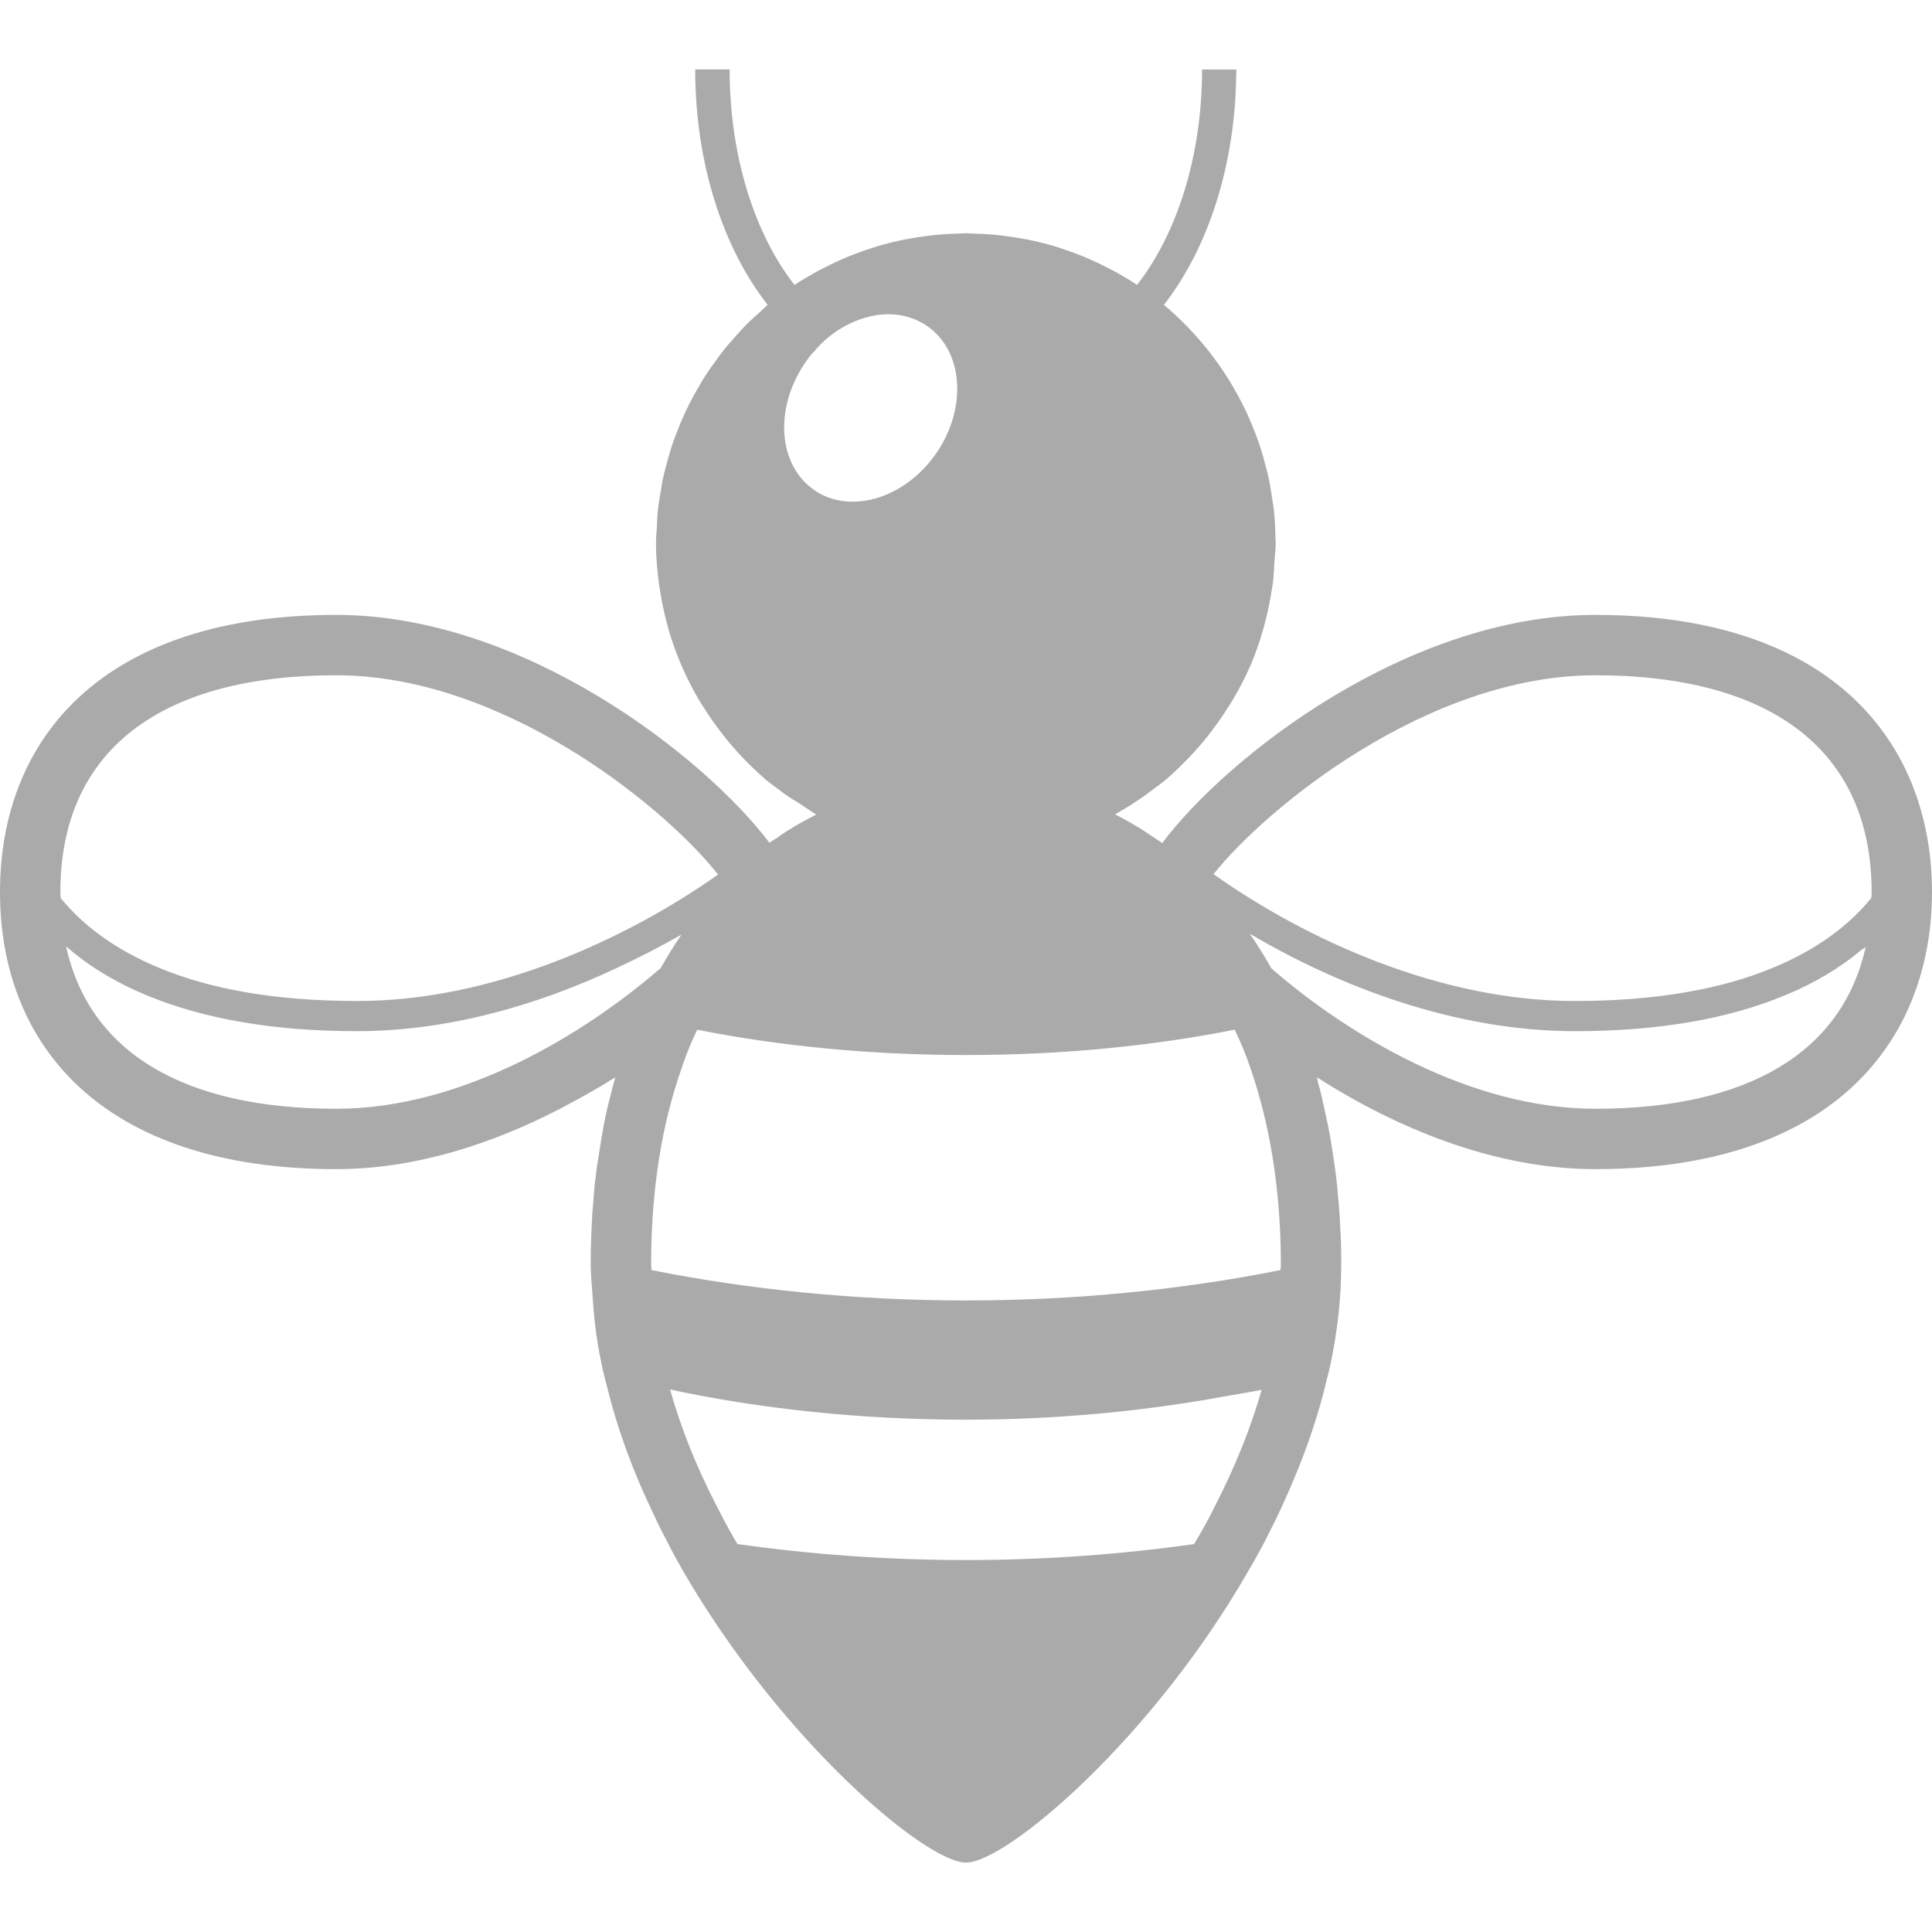 <svg xmlns="http://www.w3.org/2000/svg" xmlns:xlink="http://www.w3.org/1999/xlink" id="_x31_0" x="0px" y="0px" viewBox="0 0 512 512" style="width: 256px; height: 256px; opacity: 1;" xml:space="preserve"><style type="text/css">	.st0{fill:#374149;}</style><g>	<path class="st0" d="M502.484,273.596c1.184-2.031,2.258-4.118,3.215-6.266c0.031-0.066,0.062-0.133,0.094-0.203  c4.137-9.359,6.207-19.746,6.207-30.734c0-10.988-2.07-21.375-6.207-30.734c-0.031-0.07-0.062-0.137-0.094-0.203  c-0.957-2.148-2.031-4.234-3.215-6.266c-0.062-0.102-0.125-0.203-0.187-0.305c-12.738-21.492-38.422-35.934-79.5-35.934  c-49.922,0-97.922,37.922-114.797,60.481c-0.953-0.703-1.946-1.297-2.914-1.95c-0.843-0.562-1.671-1.168-2.531-1.695  c-2.285-1.418-4.613-2.738-6.996-3.93l0.047-0.066c0.222-0.133,0.426-0.289,0.652-0.414c2.524-1.445,4.969-3.023,7.344-4.699  c0.766-0.546,1.508-1.121,2.25-1.691c1.008-0.762,2.055-1.469,3.024-2.274c1.226-1.078,2.43-2.171,3.594-3.304  c0.39-0.367,0.75-0.762,1.125-1.133c2.016-1.989,3.922-4.082,5.726-6.27c0.664-0.809,1.282-1.649,1.922-2.485  c1.398-1.836,2.718-3.726,3.961-5.683c0.547-0.86,1.11-1.703,1.617-2.582c1.594-2.718,3.078-5.515,4.36-8.426  c0.046-0.106,0.102-0.207,0.148-0.317c1.289-2.972,2.352-6.058,3.282-9.199c0.281-0.934,0.507-1.882,0.75-2.828  c0.625-2.426,1.141-4.886,1.547-7.39c0.156-0.942,0.328-1.875,0.445-2.828c0.223-1.75,0.246-3.555,0.375-5.328  c0.004-0.09,0.012-0.176,0.016-0.266c0.109-1.586,0.336-3.149,0.336-4.762c0-0.434-0.07-0.851-0.078-1.281  c-0.039-2.551-0.156-5.078-0.422-7.566c-0.118-1.09-0.336-2.149-0.493-3.226c-0.273-1.832-0.546-3.661-0.937-5.45  c-0.242-1.125-0.563-2.214-0.852-3.32c-0.453-1.715-0.914-3.418-1.477-5.086c-0.343-1.046-0.742-2.07-1.133-3.098  c-0.64-1.699-1.32-3.367-2.07-5.011c-0.422-0.918-0.859-1.821-1.312-2.719c-0.867-1.734-1.805-3.422-2.789-5.082  c-0.438-0.734-0.867-1.469-1.329-2.188c-1.179-1.851-2.437-3.637-3.758-5.382c-0.351-0.461-0.687-0.942-1.046-1.394  c-1.696-2.149-3.485-4.207-5.375-6.172c-0.031-0.031-0.062-0.062-0.086-0.094c-2.054-2.122-4.203-4.161-6.476-6.055  c11.527-14.778,18.906-36.633,19.16-61.082c0.008-0.379,0.046-0.75,0.05-1.133h-0.007c0-0.055,0.007-0.106,0.007-0.161h-9.094  c0,23.126-6.758,43.727-17.234,57.086c-1.766-1.18-3.602-2.278-5.469-3.321c-0.812-0.453-1.641-0.863-2.469-1.289  c-1.312-0.672-2.633-1.313-3.984-1.914c-0.867-0.391-1.734-0.774-2.61-1.13c-1.594-0.648-3.218-1.23-4.859-1.777  c-0.734-0.246-1.461-0.512-2.203-0.738c-2.039-0.614-4.11-1.137-6.211-1.598c-0.961-0.207-1.93-0.371-2.906-0.547  c-1.437-0.258-2.882-0.48-4.351-0.664c-1.039-0.133-2.078-0.262-3.125-0.351c-1.711-0.149-3.446-0.223-5.18-0.262  c-0.672-0.016-1.32-0.102-1.992-0.102c-0.734,0-1.446,0.09-2.18,0.109c-1.64,0.043-3.273,0.11-4.89,0.246  c-1.133,0.098-2.258,0.238-3.382,0.382c-1.336,0.168-2.665,0.375-3.977,0.606c-1.086,0.192-2.164,0.375-3.226,0.61  c-1.852,0.406-3.672,0.879-5.469,1.406c-1.047,0.309-2.07,0.644-3.094,0.992c-1.555,0.523-3.102,1.074-4.61,1.687  c-0.867,0.352-1.719,0.727-2.57,1.106c-1.43,0.637-2.828,1.317-4.211,2.031c-0.734,0.379-1.469,0.738-2.187,1.137  c-1.922,1.066-3.797,2.184-5.618,3.394c-10.476-13.359-17.195-34-17.195-57.121h-9.125c0,24.961,7.446,47.442,19.203,62.398  c-0.695,0.578-1.305,1.238-1.977,1.84c-1.359,1.211-2.726,2.422-4,3.722c-0.742,0.75-1.414,1.555-2.125,2.332  c-1.187,1.301-2.359,2.61-3.461,3.985c-0.703,0.878-1.352,1.797-2.024,2.706c-0.984,1.344-1.953,2.703-2.867,4.11  c-0.648,1.016-1.266,2.051-1.874,3.098c-0.805,1.363-1.562,2.75-2.282,4.164c-0.586,1.149-1.148,2.305-1.679,3.485  c-0.618,1.371-1.188,2.766-1.727,4.176c-0.492,1.273-0.984,2.546-1.414,3.847c-0.454,1.375-0.828,2.782-1.211,4.187  c-0.375,1.387-0.766,2.762-1.07,4.176c-0.297,1.371-0.492,2.774-0.718,4.168c-0.234,1.492-0.524,2.965-0.68,4.485  c-0.141,1.363-0.164,2.766-0.234,4.148c-0.086,1.5-0.258,2.973-0.258,4.492c0,3.59,0.313,7.106,0.758,10.578  c0.102,0.754,0.234,1.488,0.352,2.238c0.438,2.754,1,5.457,1.703,8.114c0.202,0.758,0.382,1.515,0.602,2.262  c1.906,6.48,4.586,12.617,7.945,18.324c0.43,0.73,0.898,1.434,1.352,2.148c1.343,2.134,2.781,4.192,4.304,6.18  c0.547,0.711,1.078,1.43,1.649,2.125c1.977,2.41,4.062,4.734,6.297,6.898c0.156,0.157,0.313,0.313,0.469,0.465  c1.218,1.196,2.492,2.34,3.774,3.469c1.062,0.879,2.187,1.653,3.281,2.481c0.586,0.442,1.157,0.89,1.75,1.32  c1.297,0.926,2.703,1.727,4.05,2.594c1.363,0.91,2.746,1.816,4.188,2.777c-2.527,1.266-4.981,2.606-7.356,4.106  c-1.038,0.641-2.156,1.363-3.195,2.164c-0.641,0.321-1.203,0.797-1.843,1.199c-17.039-22.562-64.962-60.402-114.798-60.402  C27.039,162.951,0,195.834,0,236.392s27.039,73.442,89.117,73.442c20.782,0,41.196-6.622,59.192-15.942  c0.774-0.398,1.473-0.801,2.23-1.203c1.57-0.84,3.164-1.66,4.691-2.539c2.77-1.562,5.41-3.117,7.84-4.633  c-0.454,1.446-0.832,2.938-1.18,4.402c-0.109,0.418-0.218,0.832-0.32,1.254c-0.43,1.625-0.813,3.293-1.172,4.98  c-0.398,1.918-0.718,3.758-1.039,5.68c-0.039,0.187-0.054,0.39-0.094,0.578c-0.195,1.145-0.367,2.301-0.547,3.465  c-0.148,1.028-0.343,2.039-0.484,3.074c-0.234,1.359-0.32,2.883-0.554,4.321c0,0.242-0.086,0.402-0.086,0.64  c0,0.321-0.078,0.641-0.078,1.039c-0.102,0.828-0.133,1.73-0.203,2.59c-0.039,0.418-0.07,0.839-0.102,1.262  c-0.047,0.722-0.149,1.406-0.172,2.148c-0.086,0.242-0.086,0.481-0.086,0.723c0,0.078,0,0.078,0,0.16c0,0.078,0,0.078,0,0.156  c-0.078,1.523-0.156,3.121-0.234,4.641c-0.078,2.16-0.164,4.402-0.164,6.562v1.918c0,2.598,0.258,5.199,0.43,7.801  c0.383,5.965,1.039,11.922,2.274,17.746c0.188,1.118,0.469,2.324,0.742,3.438c0.282,1.281,0.672,2.539,0.984,3.816  c2.711,11.059,6.75,21.875,11.665,32.203c0.914,1.926,1.789,3.871,2.766,5.758c0.171,0.355,0.374,0.71,0.562,1.07  c1.046,2.055,2.125,4.114,3.218,6.168c4.969,8.918,10.461,17.364,16.164,25.215c23.969,33.023,51.79,55.282,60.641,55.282  c10.734,0,49.656-32.954,75.39-78.274c0.305-0.535,0.626-1.047,0.93-1.582c1.438-2.558,2.875-5.199,4.157-7.84  c2.274-4.414,4.328-8.957,6.266-13.55c3.679-8.699,6.742-17.676,8.89-26.898c0.11-0.465,0.258-0.922,0.367-1.39  c0.086-0.391,0.195-0.84,0.305-1.266c0.078-0.352,0.164-0.699,0.25-1.031c0-0.008,0-0.016,0-0.024  c1.844-8.718,2.883-17.598,2.883-26.641v-1.918c0-2.562-0.078-5.039-0.242-7.519c-0.078-2.133-0.234-4.266-0.398-6.398  c-0.086-1.118-0.218-2.192-0.32-3.294v-0.39c-0.078-0.801-0.157-1.602-0.242-2.398c-0.242-2.355-0.586-4.621-0.93-6.883  c-0.18-1.246-0.375-2.488-0.578-3.718c-0.234-1.332-0.453-2.676-0.726-3.961c-0.43-2.082-0.867-4.074-1.297-6.023  c-0.18-0.762-0.336-1.539-0.523-2.29c-0.118-0.476-0.227-0.953-0.344-1.445c-0.187-0.707-0.375-1.36-0.562-2.028l-0.27-1.336  c21.102,13.485,47.125,24.325,73.793,24.325c41.078,0,66.762-14.442,79.5-35.934C502.359,273.799,502.422,273.697,502.484,273.596z   M226,132.951c-3.68,0-7.203-0.961-10.164-3.039c-9.68-6.64-10.719-21.679-2.477-33.758c0.797-1.203,1.68-2.32,2.641-3.281  c2.078-2.481,4.554-4.481,7.117-6c3.922-2.321,8.242-3.602,12.321-3.602c3.679,0,7.203,1.038,10.242,3.121  c9.594,6.558,10.718,21.68,2.476,33.68C242.477,128.31,233.914,132.951,226,132.951z M494.414,250.978  c-6.153,27.794-31.074,42.856-71.618,42.856c-33.281,0-65.602-19.68-85.602-36.961c-0.102-0.09-0.187-0.172-0.289-0.262  c-1.797-3.214-3.711-6.281-5.726-9.199c0.007,0.008,0,0.02,0.015,0.02c23.68,14,54.398,25.84,86.242,25.84  c22.398,0,40.797-3.36,55.438-9.438c7.843-3.184,14.539-7.219,20.191-11.914C493.492,251.588,493.996,251.314,494.414,250.978z   M89.117,178.951c43.559,0,85.434,33.668,100.153,51.547c0.34,0.418,0.73,0.863,1.039,1.262  c-23.922,16.875-59.598,33.594-95.754,33.512c-21.679,0-39.038-3.199-52.398-8.797c-11.438-4.723-20-11.043-26.078-18.485  C16,237.513,16,236.951,16,236.392C16,199.353,41.914,178.951,89.117,178.951z M39.039,263.834  c14.718,6.078,33.117,9.438,55.515,9.438c24.454,0,48.11-6.996,68.559-16.59c6.441-2.976,12.312-6.054,17.488-8.996  c-1.957,2.848-3.813,5.828-5.554,8.954c-0.063,0.05-0.11,0.102-0.172,0.152h-0.078c-20,17.282-52.32,37.043-85.68,37.043  c-40.64,0-65.523-15.122-71.601-43.043C23.438,255.99,30.641,260.392,39.039,263.834z M172.57,333.318  c0.156-18.535,2.82-35.289,8.008-50.066c0.922-2.777,1.843-5.191,2.828-7.375l0.094-0.21l0.094-0.215  c0.367-0.886,0.797-1.703,1.18-2.57c21.758,4.336,45.945,6.711,71.226,6.711c25.226,0,49.43-2.375,71.203-6.722  c0.39,0.878,0.828,1.706,1.203,2.606l0.102,0.242l0.109,0.234c1.078,2.371,2,4.887,3.024,7.867c5,14.746,7.617,31.402,7.789,49.359  v1.954c0,0.477-0.07,0.973-0.078,1.453c-25.89,5.16-54.062,8.047-83.351,8.047c-29.289,0-57.469-2.887-83.351-8.047  c-0.008-0.484-0.078-0.969-0.078-1.453V333.318z M469.836,256.475c-13.438,5.598-30.797,8.797-52.398,8.797  c-36.012,0.082-71.602-16.504-95.523-33.387c-0.098-0.07-0.215-0.148-0.313-0.218c13.93-17.523,56.722-52.715,101.195-52.715  C470,178.951,496,199.353,496,236.392c0,0.558,0,1.121-0.086,1.598C489.836,245.432,481.274,251.752,469.836,256.475z   M334.351,368.318c-2.828,9.894-6.874,20.086-12.258,30.574c-1.078,2.23-2.281,4.496-3.758,7.082  c-0.61,1.094-1.258,2.148-1.883,3.226c-19.202,2.703-39.476,4.23-60.453,4.23c-20.992,0-41.328-1.527-60.57-4.234  c-0.703-1.215-1.43-2.414-2.117-3.653l-0.282-0.523c-1.125-2.094-2.258-4.187-3.39-6.469c-5.282-10.262-9.282-20.418-12.07-30.316  c23.875,5.125,50.617,7.996,78.43,7.996c24.523,0,48.094-2.344,69.726-6.387C328.602,369.33,331.543,368.892,334.351,368.318z" style="fill: rgb(170, 170, 170);"></path></g></svg>